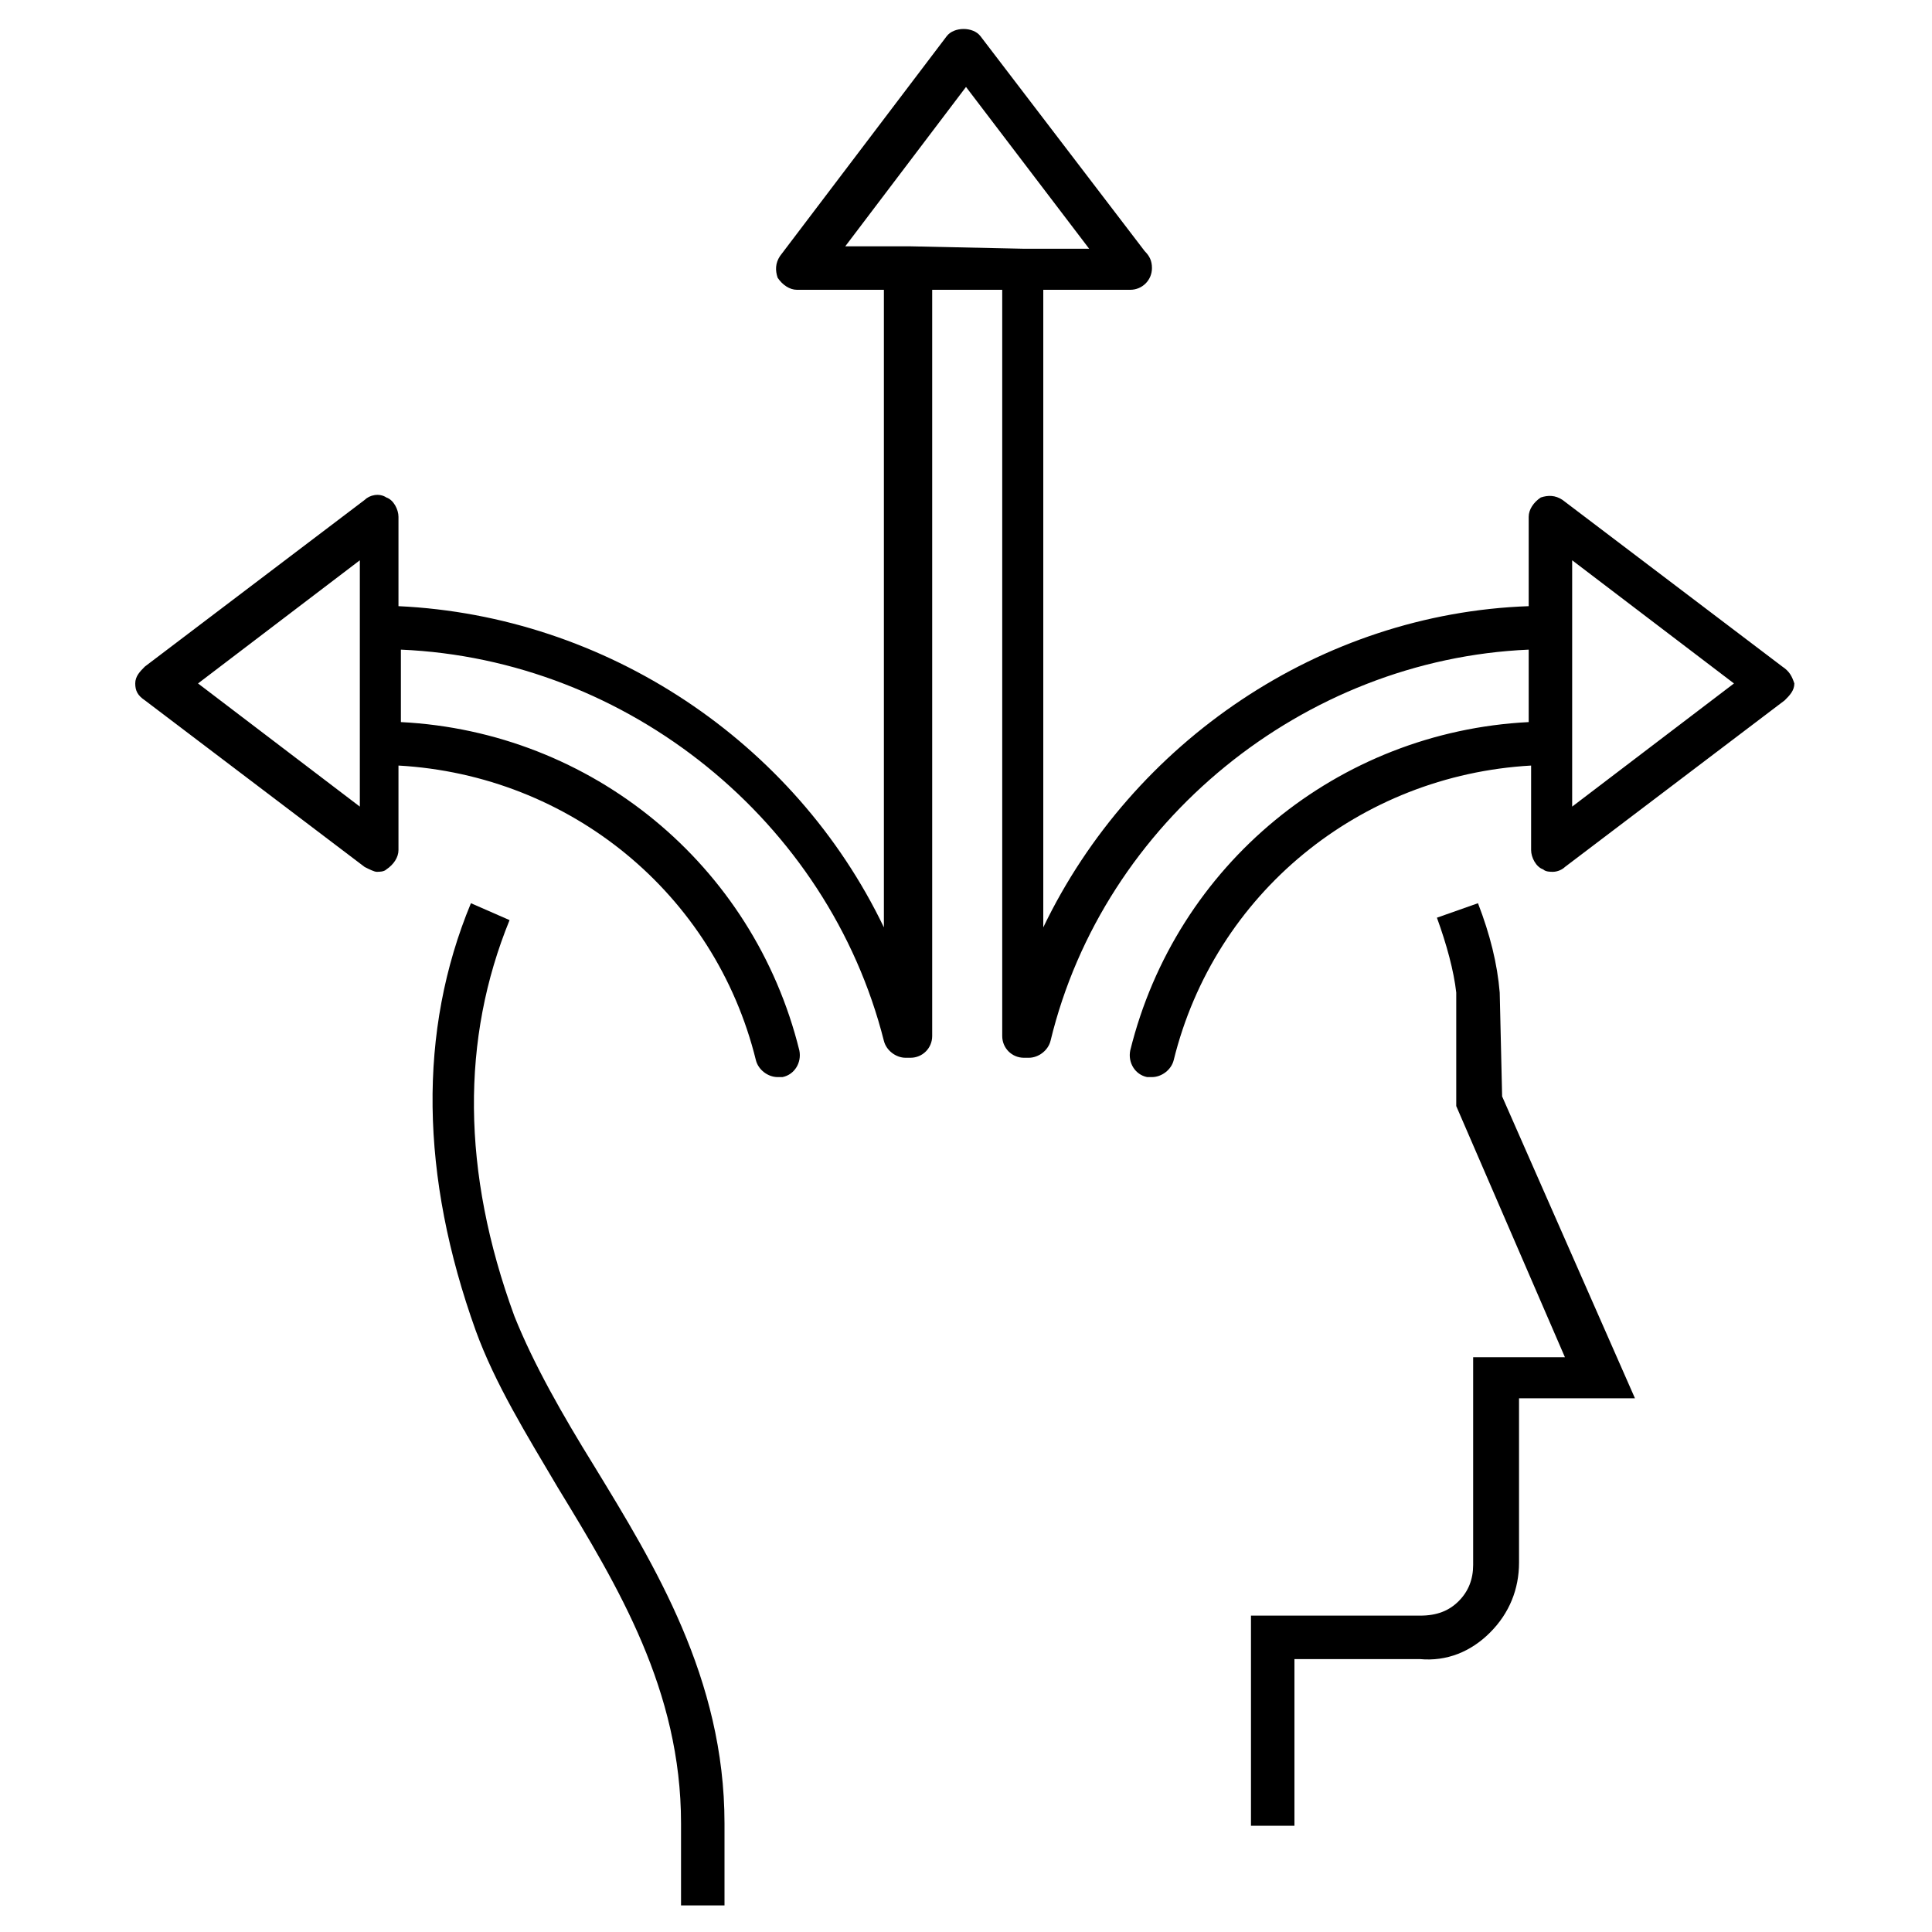 <?xml version="1.0" encoding="utf-8"?>
<svg xmlns="http://www.w3.org/2000/svg" xmlns:xlink="http://www.w3.org/1999/xlink" version="1.1" id="Layer_1" x="0px" y="0px" viewBox="0 0 80 80" style="enable-background:new 0 0 80 80;">
<g>
	<path d="M62.1,41.1c-0.1-1.2-0.4-2.4-0.9-3.7L59.5,38c0.4,1.1,0.7,2.2,0.8,3.1v4.7l4.5,10.4H61v8.6c0,0.6-0.2,1.1-0.6,1.5&#xD;&#xA;		c-0.4,0.4-0.9,0.6-1.6,0.6h-7v8.7h1.8v-6.9h5.2c1.1,0.1,2.1-0.3,2.9-1.1c0.8-0.8,1.2-1.8,1.2-2.9v-6.8h4.8l-5.5-12.5L62.1,41.1z"/>
	<path d="M19.5,37.4c-2.2,5.3-2.1,11.3,0.2,17.7c0.8,2.2,2.1,4.3,3.4,6.5c2.5,4.1,5.1,8.4,5.1,13.9v3.4H30v-3.4&#xD;&#xA;		c0-6-2.9-10.7-5.4-14.8c-1.3-2.1-2.5-4.2-3.3-6.2c-2.2-6-2.2-11.5-0.2-16.4L19.5,37.4z"/>
	<path d="M73.8,27.6l-9.1-6.9c-0.3-0.2-0.6-0.2-0.9-0.1c-0.3,0.2-0.5,0.5-0.5,0.8v3.7c-8.6,0.3-16.4,5.6-20.1,13.3V12h3.6l0,0&#xD;&#xA;		c0.5,0,0.9-0.4,0.9-0.9c0-0.3-0.1-0.5-0.3-0.7l-6.8-8.9c-0.3-0.4-1.1-0.4-1.4,0l-6.9,9.1c-0.2,0.3-0.2,0.6-0.1,0.9&#xD;&#xA;		c0.2,0.3,0.5,0.5,0.8,0.5h3.6v26.4c-3.7-7.7-11.5-12.9-20.1-13.3v-3.7c0-0.3-0.2-0.7-0.5-0.8c-0.3-0.2-0.7-0.1-0.9,0.1L6,27.6&#xD;&#xA;		c-0.2,0.2-0.4,0.4-0.4,0.7c0,0.3,0.1,0.5,0.4,0.7l9.1,6.9c0.2,0.1,0.4,0.2,0.5,0.2s0.3,0,0.4-0.1c0.3-0.2,0.5-0.5,0.5-0.8v-3.5&#xD;&#xA;		c7.1,0.4,13.1,5.3,14.8,12.2c0.1,0.4,0.5,0.7,0.9,0.7c0.1,0,0.1,0,0.2,0c0.5-0.1,0.8-0.6,0.7-1.1c-1.9-7.7-8.6-13.2-16.5-13.6v-3&#xD;&#xA;		c9.4,0.4,17.7,7.1,20,16.2c0.1,0.4,0.5,0.7,0.9,0.7c0.1,0,0.1,0,0.2,0l0,0c0.5,0,0.9-0.4,0.9-0.9V12h2.9v30.9&#xD;&#xA;		c0,0.5,0.4,0.9,0.9,0.9l0,0c0.1,0,0.1,0,0.2,0c0.4,0,0.8-0.3,0.9-0.7C45.7,34,54,27.3,63.3,26.9v3c-7.9,0.4-14.6,5.9-16.5,13.6&#xD;&#xA;		c-0.1,0.5,0.2,1,0.7,1.1c0.1,0,0.1,0,0.2,0c0.4,0,0.8-0.3,0.9-0.7c1.7-6.9,7.7-11.8,14.8-12.2v3.5c0,0.3,0.2,0.7,0.5,0.8&#xD;&#xA;		c0.1,0.1,0.3,0.1,0.4,0.1c0.2,0,0.4-0.1,0.5-0.2l9.1-6.9c0.2-0.2,0.4-0.4,0.4-0.7C74.2,28,74.1,27.8,73.8,27.6z M14.9,33.4&#xD;&#xA;		l-6.7-5.1l6.7-5.1V33.4z M37.7,10.2H35l5-6.6l5.1,6.7h-2.7L37.7,10.2L37.7,10.2z M65.1,33.4V23.2l6.7,5.1L65.1,33.4z"/>
</g>
</svg>